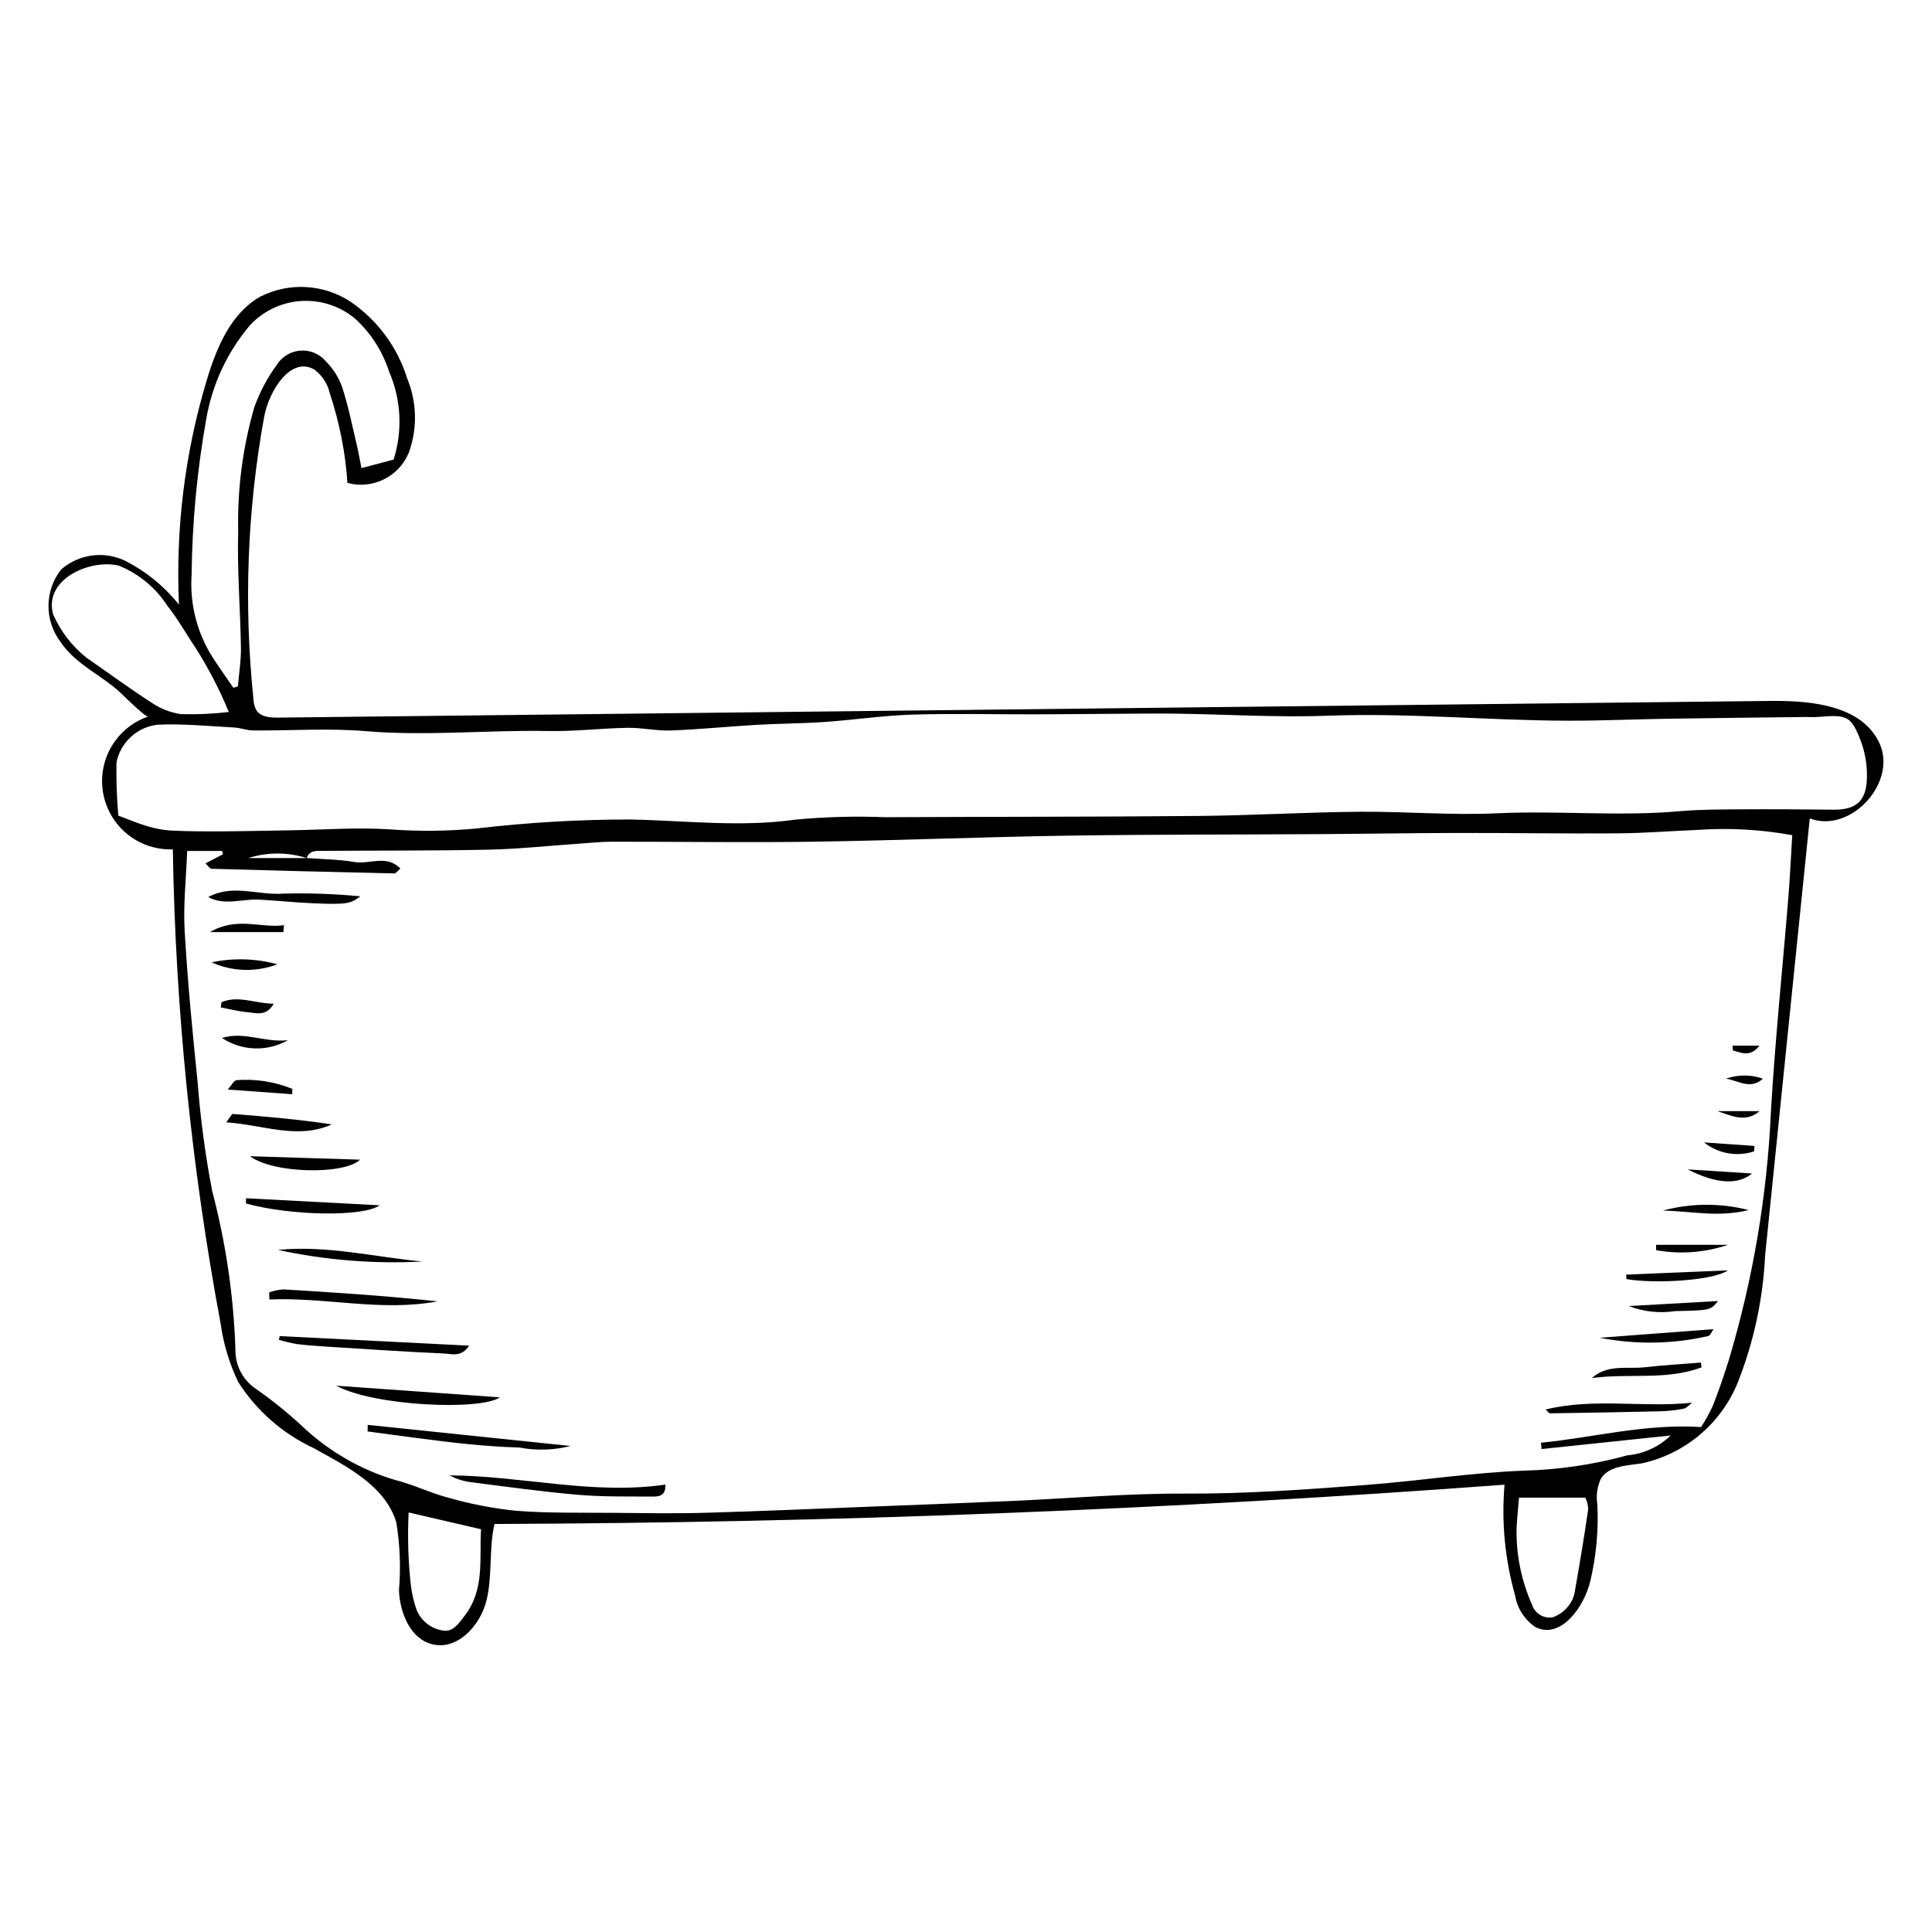<?xml version="1.0" encoding="UTF-8"?>
<!-- Uploaded to: SVG Repo, www.svgrepo.com, Generator: SVG Repo Mixer Tools -->
<svg fill="#000000" width="800px" height="800px" version="1.1" viewBox="144 144 512 512" xmlns="http://www.w3.org/2000/svg">
 <g>
  <path d="m637.43 335.18c-6.277-4.836-16.086-5.519-24.531-5.426l-395.15 4.418c-2.125 0.023-4.621-0.137-5.785-1.914h-0.004c-0.484-0.883-0.75-1.867-0.777-2.871-2.613-24.945-1.672-50.137 2.801-74.816 1.297-7.141 7.184-16.336 13.398-12.586 2.047 1.566 3.477 3.805 4.039 6.316 2.547 7.664 4.113 15.621 4.656 23.68 6.703 1.812 13.703-1.672 16.297-8.117 2.289-6.367 2.117-13.363-0.48-19.613-2.551-8.195-7.769-15.297-14.824-20.18-3.547-2.371-7.664-3.75-11.926-3.996-4.258-0.246-8.508 0.652-12.301 2.606-7.688 4.438-11.426 13.391-13.996 21.887-5.836 19.32-8.344 39.492-7.418 59.656-3.844-4.801-8.66-8.738-14.129-11.551-2.762-1.355-5.859-1.863-8.91-1.457-3.047 0.402-5.906 1.703-8.219 3.731-2.113 2.715-3.281 6.051-3.32 9.492-0.035 3.441 1.055 6.801 3.109 9.562 4.242 6.375 11.336 8.973 16.586 14.172 0.684 0.676 6.066 5.941 6.711 5.719-5.516 1.898-9.777 6.34-11.449 11.926-1.668 5.59-0.543 11.641 3.023 16.254 3.566 4.617 9.141 7.227 14.969 7.016 0.684 42.164 4.918 84.191 12.664 125.64 0.738 5.367 2.305 10.582 4.637 15.469 4.848 7.633 11.777 13.719 19.973 17.539 8.836 4.879 19.004 10.008 21.941 19.664v0.004c0.992 5.965 1.234 12.031 0.715 18.055 0.258 6.043 3.051 12.93 8.945 14.312 6.629 1.555 12.621-5.012 14.246-11.625 1.621-6.613 0.598-13.645 2.121-20.277 89.312-0.324 178.54-3.793 267.68-10.414h-0.004c-0.844 9.879 0.105 19.832 2.809 29.375 0.57 3.43 2.535 6.473 5.434 8.398 6.574 3.25 12.836-5.195 14.516-12.336 1.551-6.598 2.172-13.383 1.844-20.152-0.379-2.328-0.059-4.719 0.922-6.863 2.086-3.406 6.859-3.477 10.809-4.066h0.004c11.5-2.5 21.027-10.512 25.465-21.414 4.258-10.773 6.711-22.176 7.258-33.746l11.832-115.76c10.98 4.144 23.57-9.863 18.281-20.34h0.004c-1.062-2.106-2.594-3.941-4.469-5.367zm-442.65-38.867c0.148-13.816 1.445-27.598 3.867-41.203 1.574-9.25 5.617-17.906 11.707-25.047 3.551-3.742 8.395-5.996 13.543-6.301 5.152-0.301 10.227 1.367 14.191 4.672 4.191 3.824 7.305 8.676 9.035 14.078 3.191 7.363 3.613 15.633 1.188 23.281l-8.527 2.262c-0.477-2.41-0.781-4.269-1.219-6.098-1.219-5.102-2.234-10.273-3.852-15.246-0.895-2.574-2.352-4.914-4.266-6.848-1.648-2.023-4.176-3.121-6.777-2.949-2.606 0.168-4.965 1.59-6.34 3.809-2.508 3.434-4.508 7.215-5.941 11.219-3.078 10.664-4.516 21.734-4.266 32.832-0.312 10.27 0.57 20.574 0.727 30.863 0.051 3.41-0.523 6.832-0.809 10.25l-1.188 0.391c-2.117-3.125-4.387-6.16-6.316-9.402-3.59-6.231-5.246-13.387-4.758-20.562zm-27.848 21.992h-0.004c-3.848-3.059-6.891-7.016-8.859-11.52-2.527-9.328 9.832-14.688 17.387-12.895 5.293 2.133 9.801 5.852 12.895 10.648 2.754 3.41 4.992 7.492 7.473 11.133 3.426 5.406 6.375 11.098 8.809 17.016-4.207 0.496-8.449 0.684-12.684 0.57-2.84-0.422-5.543-1.492-7.902-3.125-5.828-3.754-11.41-7.887-17.117-11.828zm100.25 253.83c-1.59 2.086-3.16 4.516-5.906 3.957-3.137-0.508-5.769-2.633-6.926-5.594-0.75-2.203-1.258-4.481-1.516-6.793-0.672-6.273-0.852-12.586-0.539-18.887l19.184 4.449c-0.488 7.856 1.043 15.863-4.297 22.867zm297.71-28.16c-1.055 7.262-2.266 14.5-3.539 21.727-0.188 1.352-0.73 2.633-1.57 3.707-1.078 1.473-2.574 2.582-4.293 3.191-2.394 0.414-4.731-1-5.477-3.312-2.617-5.852-4.016-12.18-4.109-18.59-0.066-3.047 0.383-6.106 0.648-9.812h17.57-0.004c0.477 0.961 0.738 2.016 0.773 3.09zm53.031-162.07c-1.527 18.828-3.496 37.633-4.602 56.484h0.004c-1 22.402-4.758 44.598-11.188 66.082-1.281 4.086-2.664 8.152-4.242 12.129v0.004c-0.895 1.93-1.926 3.793-3.086 5.574-14.863-0.922-28.516 2.789-42.434 4.164l0.164 1.672 34.219-3.602h-0.004c-3.113 3.016-7.164 4.875-11.48 5.269-9 2.469-18.266 3.832-27.598 4.062-13.77 0.543-27.469 2.691-41.23 3.75-16.086 1.238-32.156 2.402-48.344 2.324-15.371-0.074-30.746 1.289-46.125 1.961-12.441 0.543-24.891 1.016-37.336 1.5-14.609 0.566-29.219 1.215-43.832 1.629-7.981 0.227-15.977 0.086-23.965 0.016-8.738-0.082-17.508 0.117-26.207-0.555l0.008-0.004c-6.004-0.629-11.941-1.777-17.742-3.434-4.844-1.246-9.422-3.555-14.277-4.742-9.168-2.754-17.559-7.621-24.508-14.203-3.816-3.543-7.867-6.816-12.133-9.805-3.547-2.293-5.66-6.254-5.594-10.473-0.465-14.191-2.527-28.285-6.148-42.012-1.84-9.559-3.133-19.215-3.871-28.918-1.371-13.34-2.668-26.699-3.438-40.082-0.398-6.922 0.398-13.91 0.668-21.18h9.254l0.25 0.871-4.66 2.414c0.797 0.742 1.18 1.422 1.586 1.434 16.156 0.461 32.312 0.871 48.473 1.227 0.43 0.008 0.875-0.676 1.613-1.289-3.707-3.789-8.188-1.047-12.094-1.719-4.191-0.719-8.5-0.738-12.754-1.062 0.805-2.184 2.742-1.895 4.438-1.906 14.609-0.109 29.227-0.004 43.832-0.316 7.965-0.172 15.914-1.043 23.871-1.586 2.914-0.199 5.832-0.516 8.746-0.52 17.75-0.023 35.5 0.262 53.246 0 22.402-0.328 44.801-1.258 67.203-1.602 22.406-0.344 44.82-0.27 67.23-0.41 12.078-0.074 24.16-0.289 36.238-0.309 14.227-0.023 28.457 0.203 42.684 0.102 7.008-0.051 14.012-0.621 21.02-0.902l0.004-0.008c8.418-0.586 16.879-0.121 25.18 1.395-0.355 5.758-0.602 11.176-1.039 16.574zm-408.11-10.512c5.023-1.598 10.418-1.598 15.441 0zm428.91-20.578c-0.289 5.707-3.16 7.824-8.836 7.758-8.125-0.09-16.25-0.148-24.375-0.094-5.449 0.035-10.922 0.023-16.344 0.5-16.16 1.426-32.348-0.207-48.469 0.551-12.121 0.57-24.133-0.492-36.188-0.406-14.227 0.105-28.449 0.977-42.676 1.109-27.68 0.258-55.363 0.199-83.047 0.336l-0.004 0.008c-7.992-0.328-15.992-0.117-23.953 0.633-14.629 2.066-29.168 0.258-43.715-0.035-13.633-0.008-27.25 0.789-40.789 2.379-7.555 0.719-15.16 0.805-22.734 0.258-8.91-0.613-17.914 0.094-26.879 0.234-6.031 0.094-12.062 0.242-18.094 0.273-4.449 0.023-8.902 0.004-13.344-0.215h-0.004c-2.117-0.145-4.215-0.531-6.242-1.156-2.391-0.691-4.688-1.695-7.676-2.805-0.406-4.688-0.57-9.395-0.484-14.098 1.078-5.32 5.449-9.348 10.84-9.988 6.742-0.32 13.535 0.379 20.301 0.734 1.703 0.09 3.391 0.777 5.086 0.789 9.945 0.074 19.945-0.648 29.82 0.184 16.176 1.359 32.285-0.344 48.422-0.035 6.984 0.133 13.988-0.734 20.984-0.848 3.824-0.062 7.676 0.844 11.492 0.703 7.582-0.281 15.148-1.059 22.727-1.496 5.996-0.348 12.016-0.34 18.008-0.758 7.742-0.539 15.453-1.703 23.195-1.945 10.902-0.34 21.824-0.051 32.734-0.078 7.582-0.016 15.16-0.113 22.742-0.156 4.875-0.027 9.75-0.094 14.621-0.023 13.422 0.191 26.863 1.043 40.254 0.543 21.25-0.793 42.398 1.285 63.605 1.324 8.77 0.016 17.539-0.387 26.309-0.523 12.254-0.191 24.504-0.312 36.758-0.461 0.973-0.012 1.953 0.078 2.922-0.004 7.867-0.664 8.875-0.359 11.512 6.555l0.004-0.004c1.191 3.281 1.707 6.773 1.516 10.258z"/>
  <path d="m320.34 537.43c0.133 3.211-1.984 3.176-3.582 3.172-6.609-0.027-13.242 0.086-19.812-0.484-9.492-0.824-18.945-2.156-28.402-3.359-1.895-0.266-3.723-0.863-5.406-1.77 19.125 0.102 37.938 5.254 57.203 2.441z"/>
  <path d="m233.1 511.23c14.609 1.035 29.219 2.07 43.367 3.074-5.012 3.578-33.363 2.356-43.367-3.074z"/>
  <path d="m215.34 486.49c1.207-0.43 2.465-0.691 3.738-0.789 13.645 0.809 27.281 1.719 40.898 3.172-14.945 2.805-29.703-1.16-44.586-0.496z"/>
  <path d="m241.46 521.61 53.738 5.594h-0.004c-4.418 1.133-9.039 1.27-13.52 0.402-4.461-0.105-8.918-0.453-13.363-0.871-4.637-0.438-9.254-1.062-13.875-1.648-4.348-0.551-8.688-1.16-13.027-1.742z"/>
  <path d="m218.12 498.08 50.191 2.531c-2.035 3.156-4.629 2.168-6.641 2.082-10.098-0.441-20.188-1.137-30.277-1.77-2.906-0.184-5.82-0.375-8.711-0.73h0.004c-1.609-0.281-3.203-0.656-4.769-1.121z"/>
  <path d="m255.93 478.32c-12.836 0.672-25.707-0.363-38.27-3.082 12.906-1.277 25.535 1.859 38.27 3.082z"/>
  <path d="m199.17 381.74c6.535-3.566 13.281-0.398 19.938-0.926 6.805-0.172 13.609 0.066 20.383 0.723-2.574 2.012-3.816 2.234-12.918 1.82-4.648-0.211-9.285-0.703-13.934-0.953-4.481-0.238-9.039 1.695-13.469-0.664z"/>
  <path d="m209.2 461.55 35.387 1.867c-4.117 3.117-23.637 2.801-35.398-0.484z"/>
  <path d="m203.95 441.43c0.969-1.23 1.426-2.246 1.801-2.219 8.75 0.68 17.492 1.469 26.203 2.762-9.191 4.109-18.117 0.113-28.004-0.543z"/>
  <path d="m553.61 517.53c12.914-3.16 25.871-0.402 38.84-1.812-0.762 0.559-1.457 1.441-2.293 1.609h-0.004c-2.086 0.406-4.203 0.637-6.328 0.684-9.695 0.234-19.391 0.391-29.086 0.535-0.246 0.004-0.5-0.43-1.129-1.016z"/>
  <path d="m210.24 450.41 29.168 0.914c-4.039 4.027-22.93 3.754-29.168-0.914z"/>
  <path d="m594.94 506.36c-9.387 3.535-19.422 1.488-29.078 2.848 4.156-3.762 9.297-2.332 14.035-2.871 4.934-0.559 9.902-0.84 14.855-1.242z"/>
  <path d="m567.95 498.52c9.953-0.75 19.902-1.504 30.145-2.277-0.441 0.594-0.828 1.699-1.434 1.836-9.434 2.144-19.211 2.293-28.711 0.441z"/>
  <path d="m574.94 481.79 26.977-1.129c-3.918 2.734-19.328 3.609-26.891 2.316z"/>
  <path d="m607.4 464.68c-8.105 2-14.898 0.297-22.707 0.137 7.43-2.004 15.25-2.051 22.707-0.137z"/>
  <path d="m575.67 490.12 23.629-1.336c-2.012 2.469-2.012 2.469-11.367 2.672h-0.004c-4.133 0.637-8.359 0.176-12.258-1.336z"/>
  <path d="m601.94 473.89c-6.121 2.074-12.672 2.566-19.035 1.422l-0.035-1.426z"/>
  <path d="m200.07 399.03c5.773-1.219 11.754-1.039 17.445 0.516-5.652 2.152-11.93 1.969-17.445-0.516z"/>
  <path d="m219.09 391.02h-19.449c7.269-4.238 13.531-0.938 19.621-1.848z"/>
  <path d="m221.44 433.98-17.074-1.238c1.02-1.16 1.512-2.246 2.269-2.484v0.004c5.059-0.406 10.141 0.383 14.836 2.305z"/>
  <path d="m220.27 419.68c-2.68 1.516-5.731 2.262-8.809 2.156-3.078-0.109-6.066-1.066-8.637-2.762 5.988-1.82 10.961 1.227 17.445 0.605z"/>
  <path d="m202.69 409.6c4.508-1.922 8.848 0.363 13.848 0.391-1.953 3.449-4.625 2.457-6.883 2.262-2.402-0.211-4.769-0.836-7.148-1.281z"/>
  <path d="m608.85 449.13c-4.543 1.492-9.531 0.598-13.273-2.379 4.465 0.312 8.926 0.625 13.391 0.938z"/>
  <path d="m591.24 453.9 17.078 1.086c-3.789 3.106-9.477 2.762-17.078-1.086z"/>
  <path d="m599.09 438.46h11.219c-3.75 3.223-7.543 1.168-11.219 0z"/>
  <path d="m611.19 429.86c-3.297 3.012-6.496 0.523-9.773-0.008h0.004c3.16-1.109 6.609-1.109 9.77 0.008z"/>
  <path d="m603.16 421.11h7.113c-2.418 3.133-4.762 1.871-7.039 1.27z"/>
 </g>
</svg>